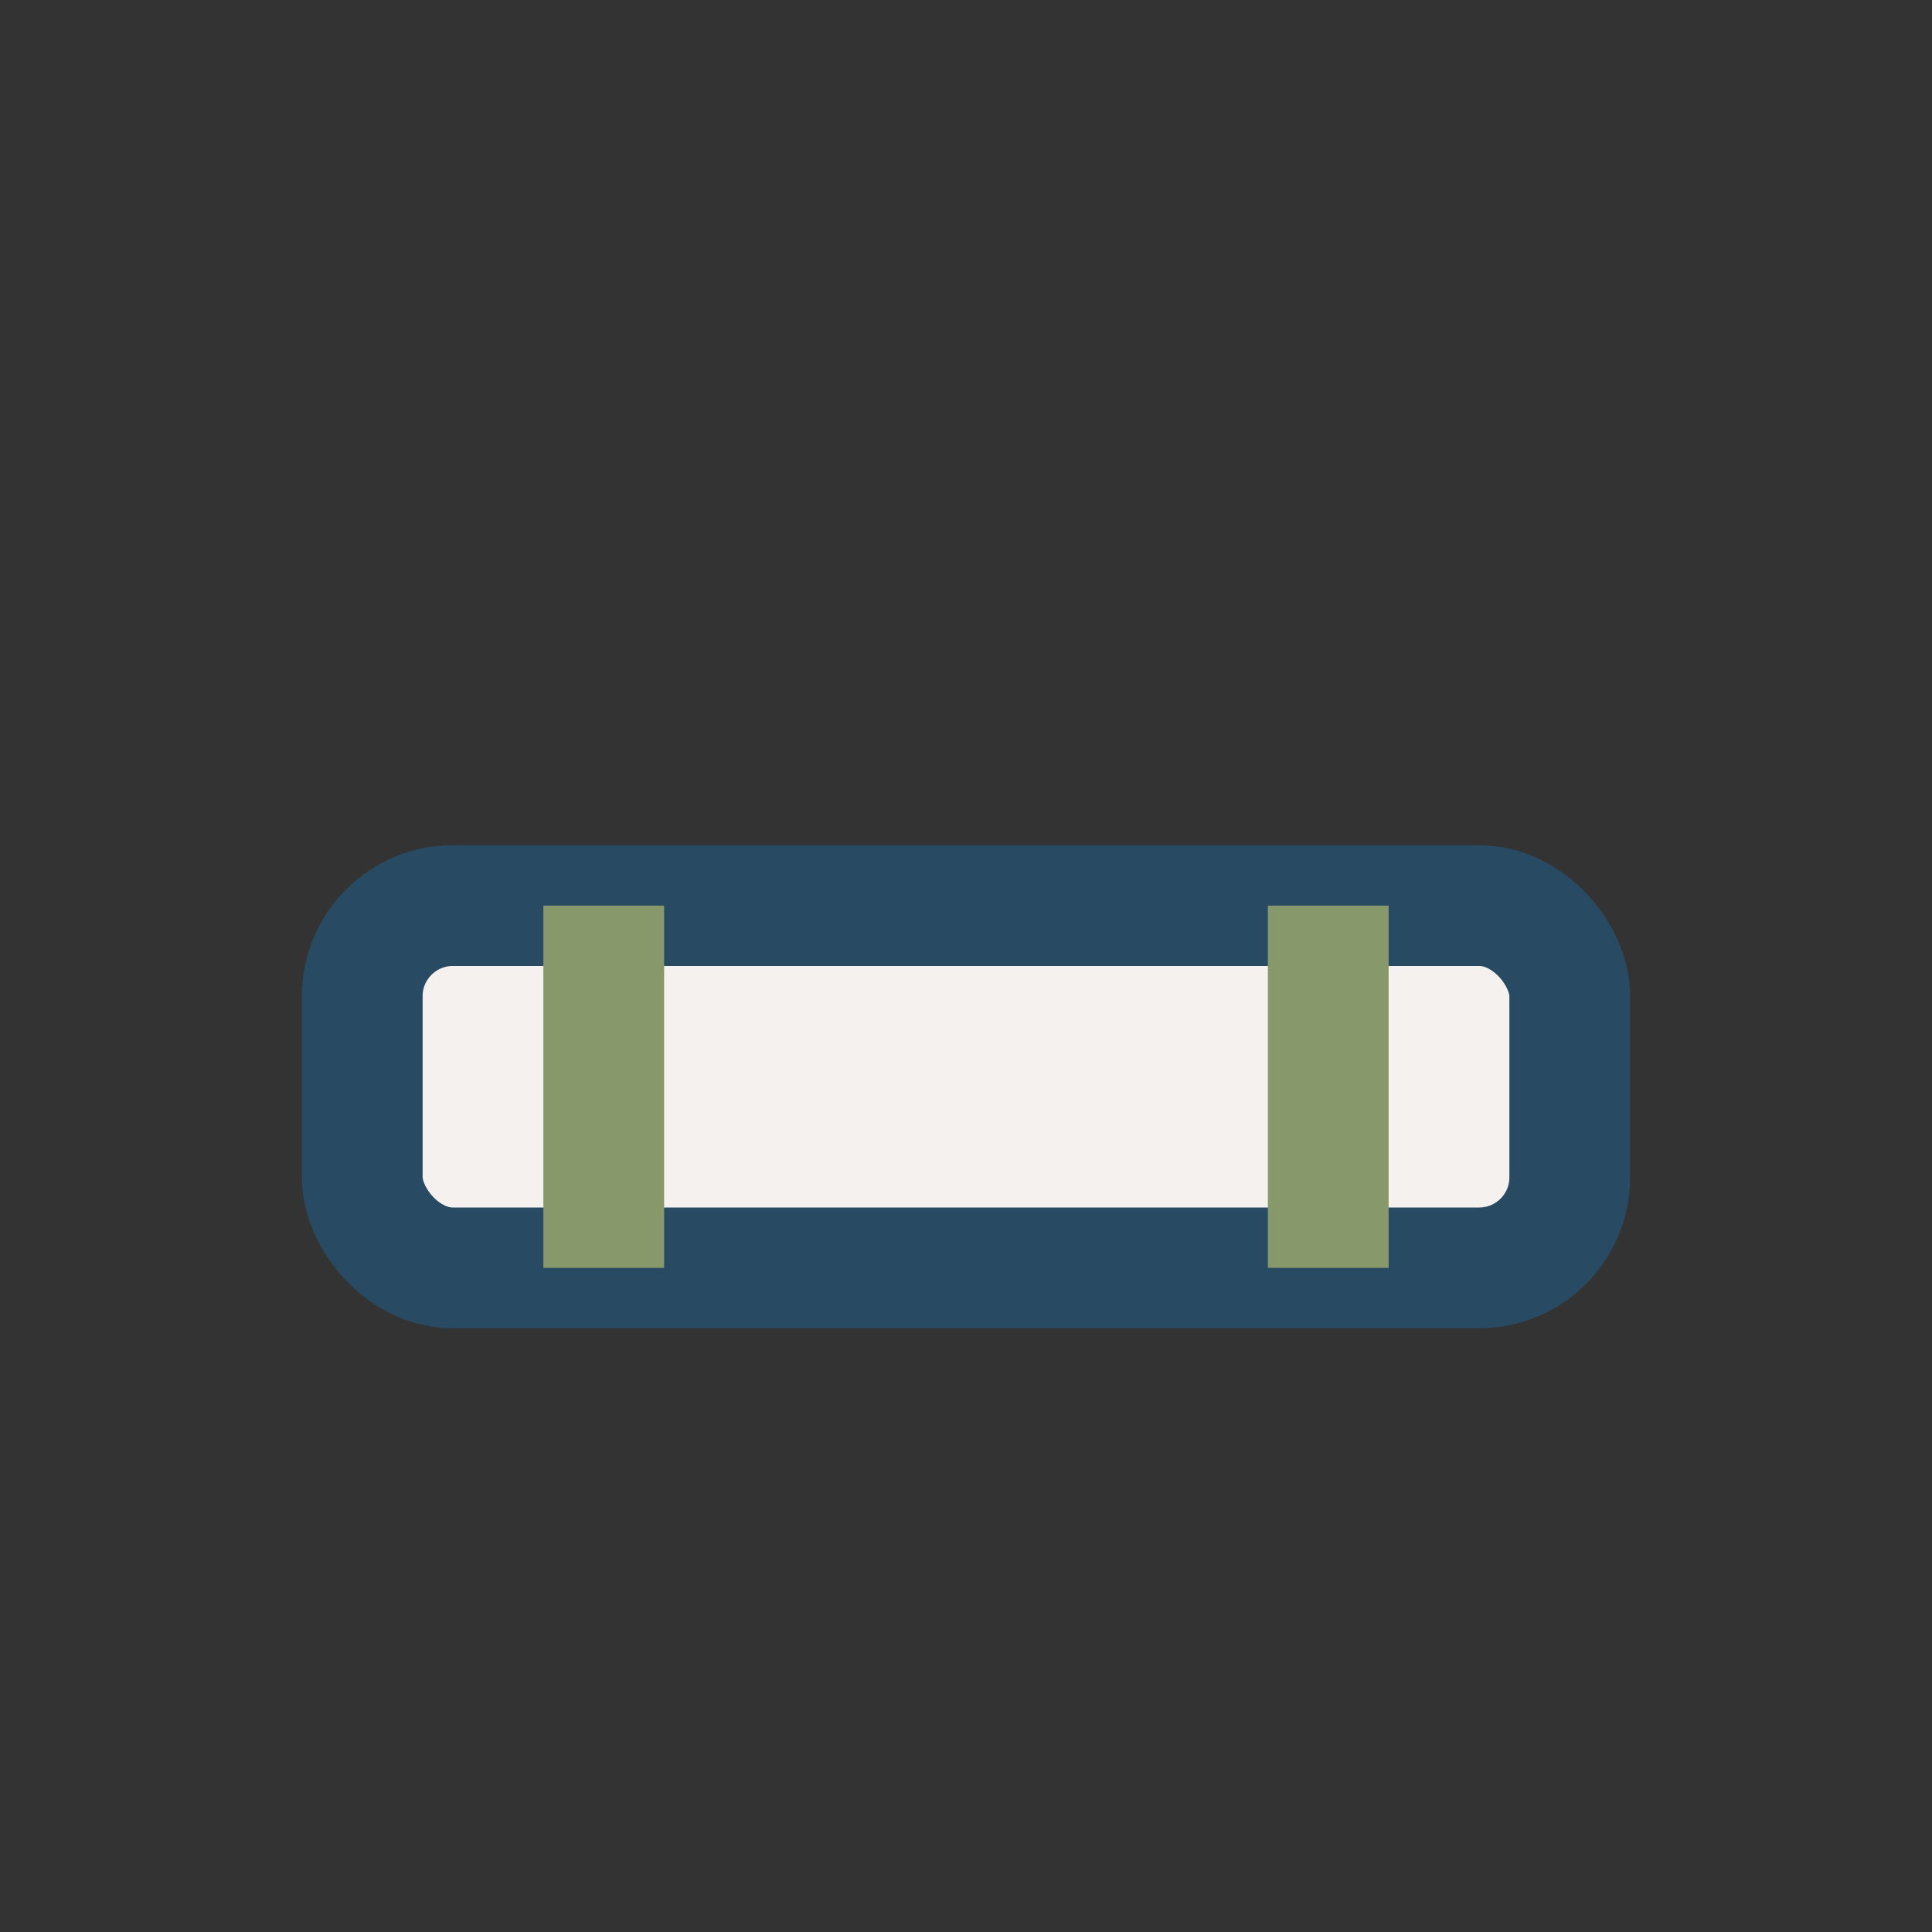 <?xml version="1.0" encoding="UTF-8"?>
<svg xmlns="http://www.w3.org/2000/svg" width="32" height="32" viewBox="0 0 32 32"><rect x="0" y="0" width="32" height="32" fill="#333333" stroke="none"/><rect x="6" y="15" width="20" height="6" rx="1.5" fill="#F4F1EE" stroke="#284B63" stroke-width="2"/><rect x="9" y="15" width="2" height="6" fill="#87986A"/><rect x="21" y="15" width="2" height="6" fill="#87986A"/></svg>